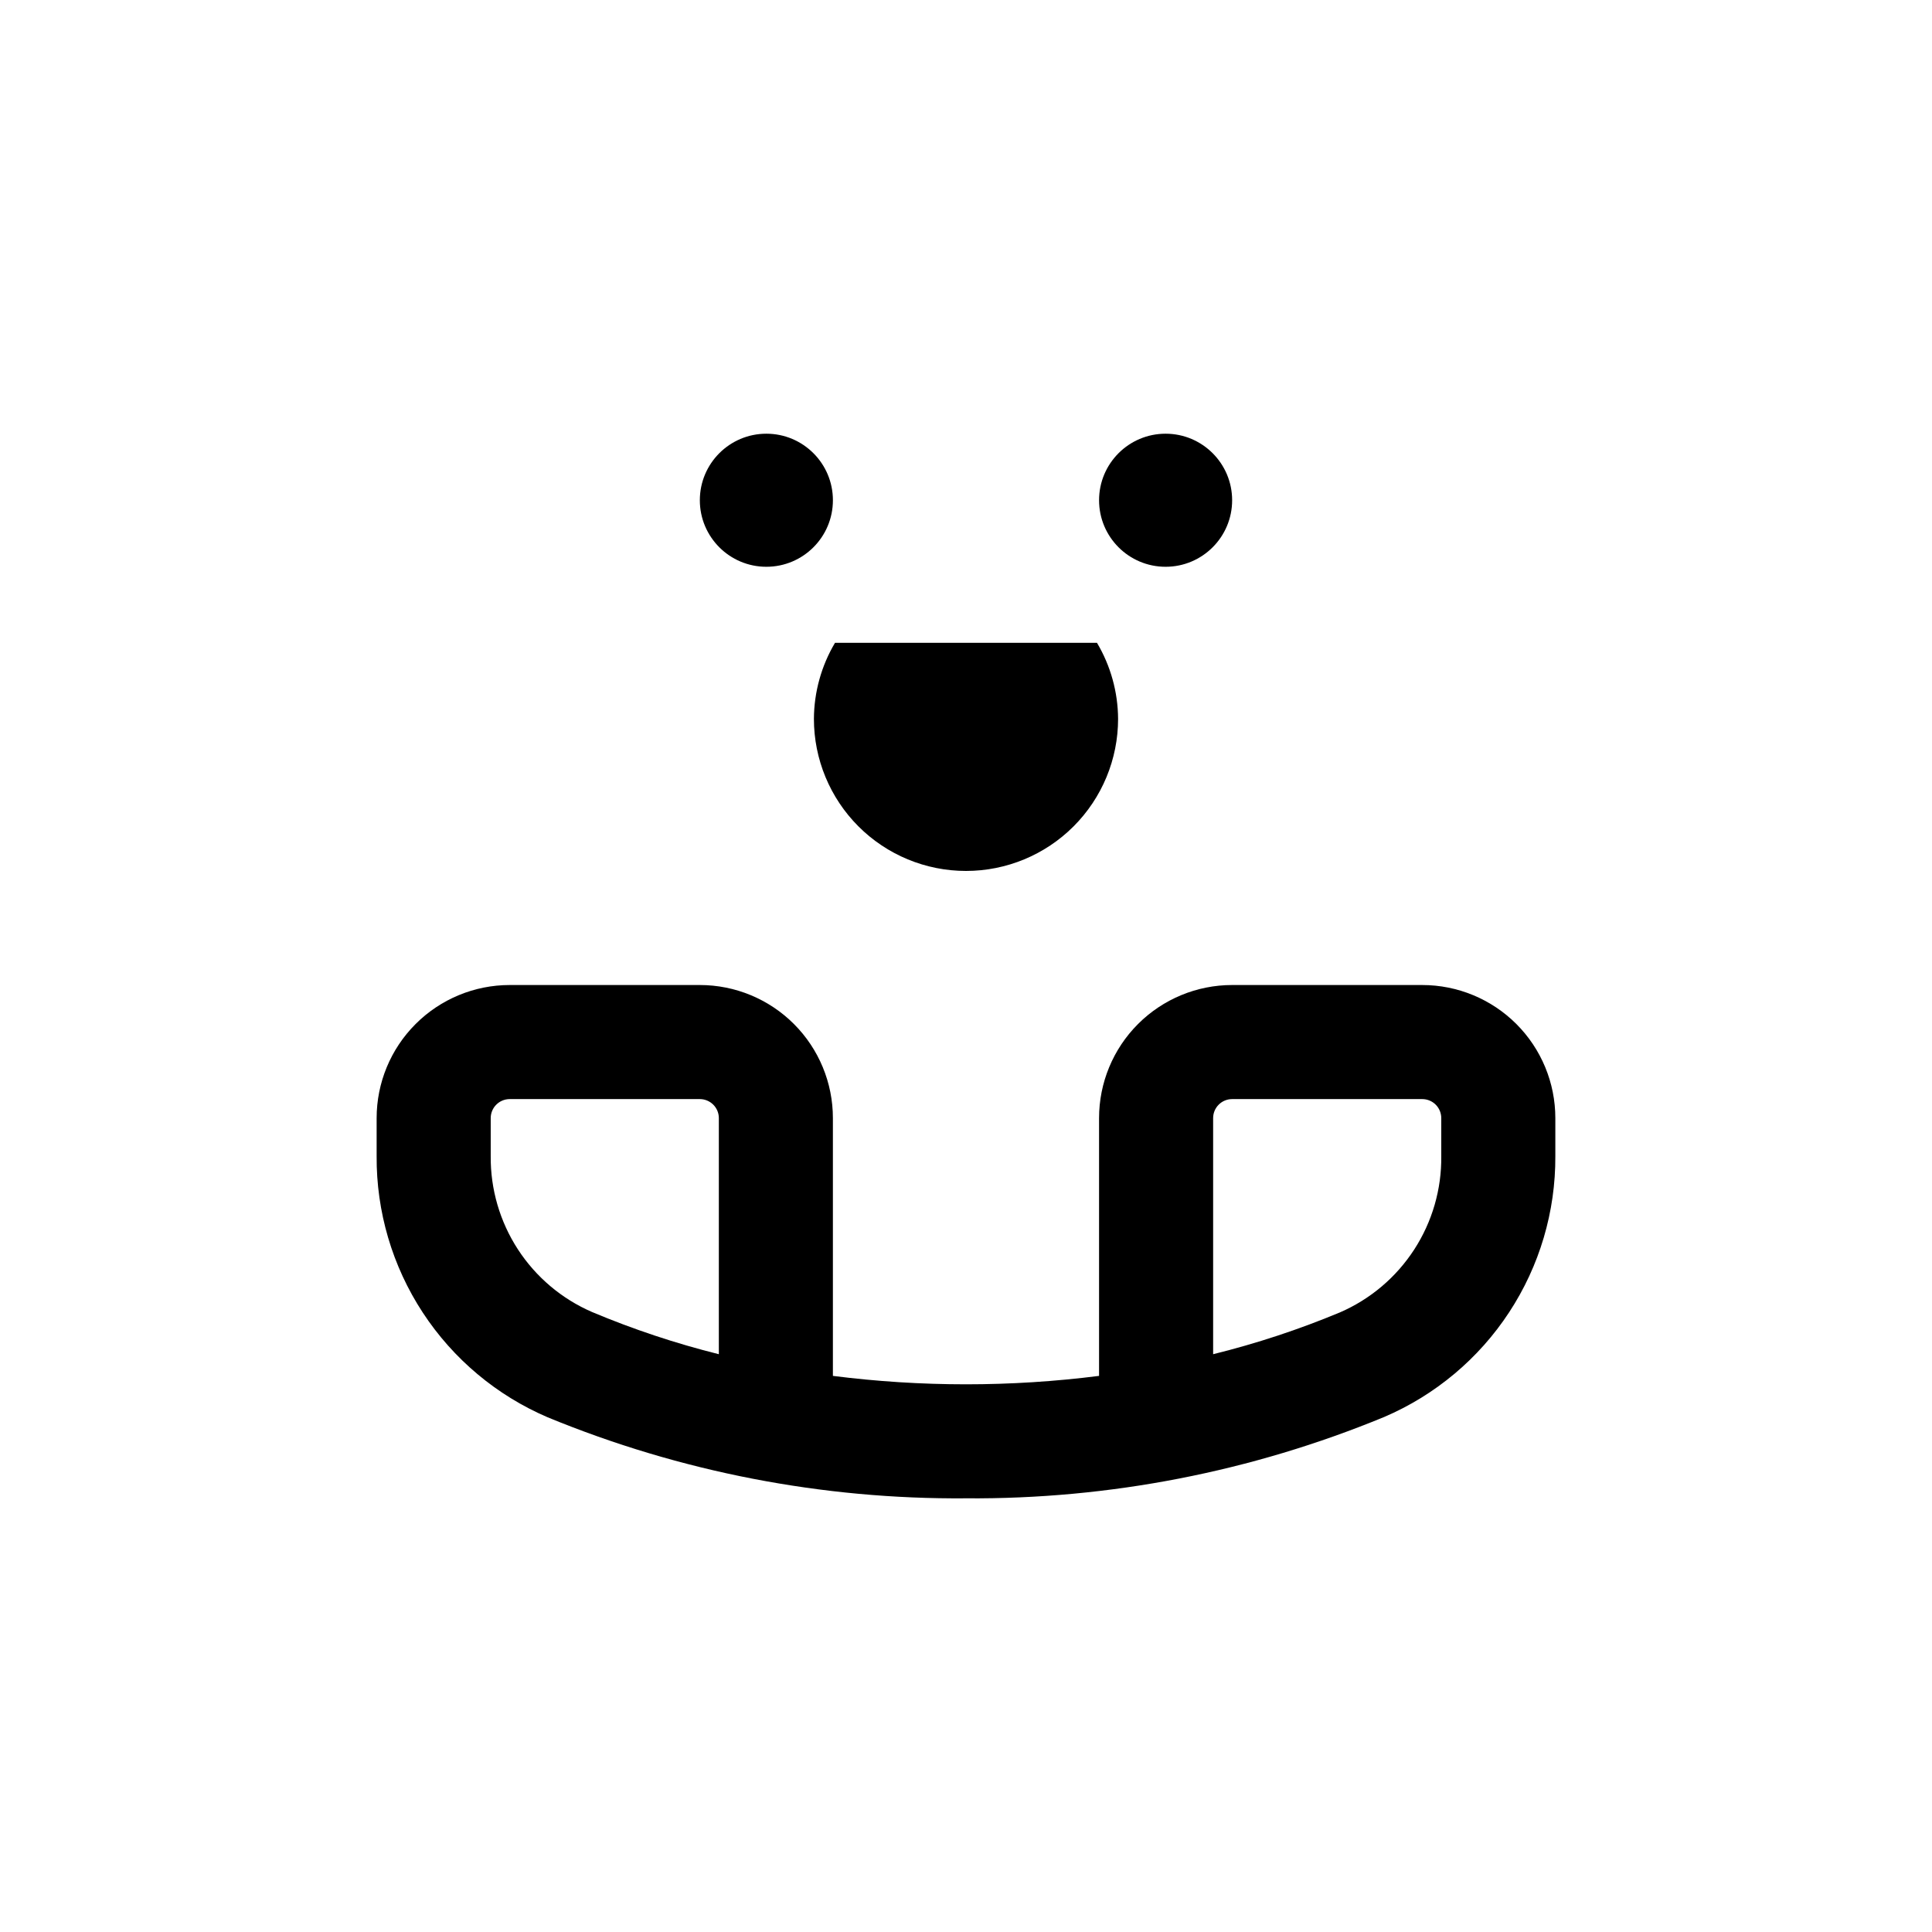 <?xml version="1.0" encoding="UTF-8"?>
<!-- Uploaded to: ICON Repo, www.iconrepo.com, Generator: ICON Repo Mixer Tools -->
<svg fill="#000000" width="800px" height="800px" version="1.1" viewBox="144 144 512 512" xmlns="http://www.w3.org/2000/svg">
 <g>
  <path d="m520.91 405.04h-50.383c-9.352 0-18.324 3.719-24.938 10.332-6.613 6.613-10.328 15.582-10.328 24.938v68.316c-23.418 2.977-47.117 2.977-70.535 0v-68.316c0-9.355-3.715-18.324-10.328-24.938-6.613-6.613-15.582-10.332-24.938-10.332h-50.379c-9.355 0-18.324 3.719-24.938 10.332-6.617 6.613-10.332 15.582-10.332 24.938v10.078-0.004c-0.094 14.723 4.156 29.145 12.223 41.457 8.066 12.316 19.59 21.973 33.121 27.766 35.148 14.473 72.832 21.77 110.84 21.465 38.012 0.27 75.695-7.059 110.84-21.562 13.52-5.789 25.031-15.43 33.094-27.727 8.066-12.293 12.328-26.695 12.25-41.398v-10.074c0-9.355-3.715-18.324-10.328-24.938-6.617-6.613-15.586-10.332-24.938-10.332zm-186.41 97.84c-11.473-2.863-22.703-6.602-33.605-11.184-8.039-3.484-14.875-9.262-19.652-16.609-4.773-7.348-7.277-15.941-7.199-24.703v-10.074c0-2.785 2.254-5.039 5.039-5.039h50.379c1.336 0 2.617 0.531 3.562 1.477 0.945 0.945 1.477 2.227 1.477 3.562zm191.45-52.496c0.102 8.781-2.394 17.395-7.172 24.762s-11.625 13.16-19.68 16.652c-10.902 4.547-22.137 8.25-33.605 11.082v-62.57c0-2.785 2.258-5.039 5.039-5.039h50.383c1.336 0 2.617 0.531 3.562 1.477 0.945 0.945 1.473 2.227 1.473 3.562z"/>
  <path d="m364.73 276.57c0 9.738-7.894 17.633-17.633 17.633-9.738 0-17.633-7.894-17.633-17.633 0-9.738 7.894-17.633 17.633-17.633 9.738 0 17.633 7.894 17.633 17.633"/>
  <path d="m470.53 276.57c0 9.738-7.894 17.633-17.633 17.633-9.738 0-17.633-7.894-17.633-17.633 0-9.738 7.894-17.633 17.633-17.633 9.738 0 17.633 7.894 17.633 17.633"/>
  <path d="m400 374.81c10.688 0 20.941-4.246 28.5-11.805s11.805-17.812 11.805-28.5c-0.039-7.098-1.973-14.051-5.594-20.152h-69.426c-3.621 6.102-5.551 13.055-5.59 20.152 0 10.688 4.246 20.941 11.805 28.5s17.809 11.805 28.5 11.805z"/>
 </g>
</svg>